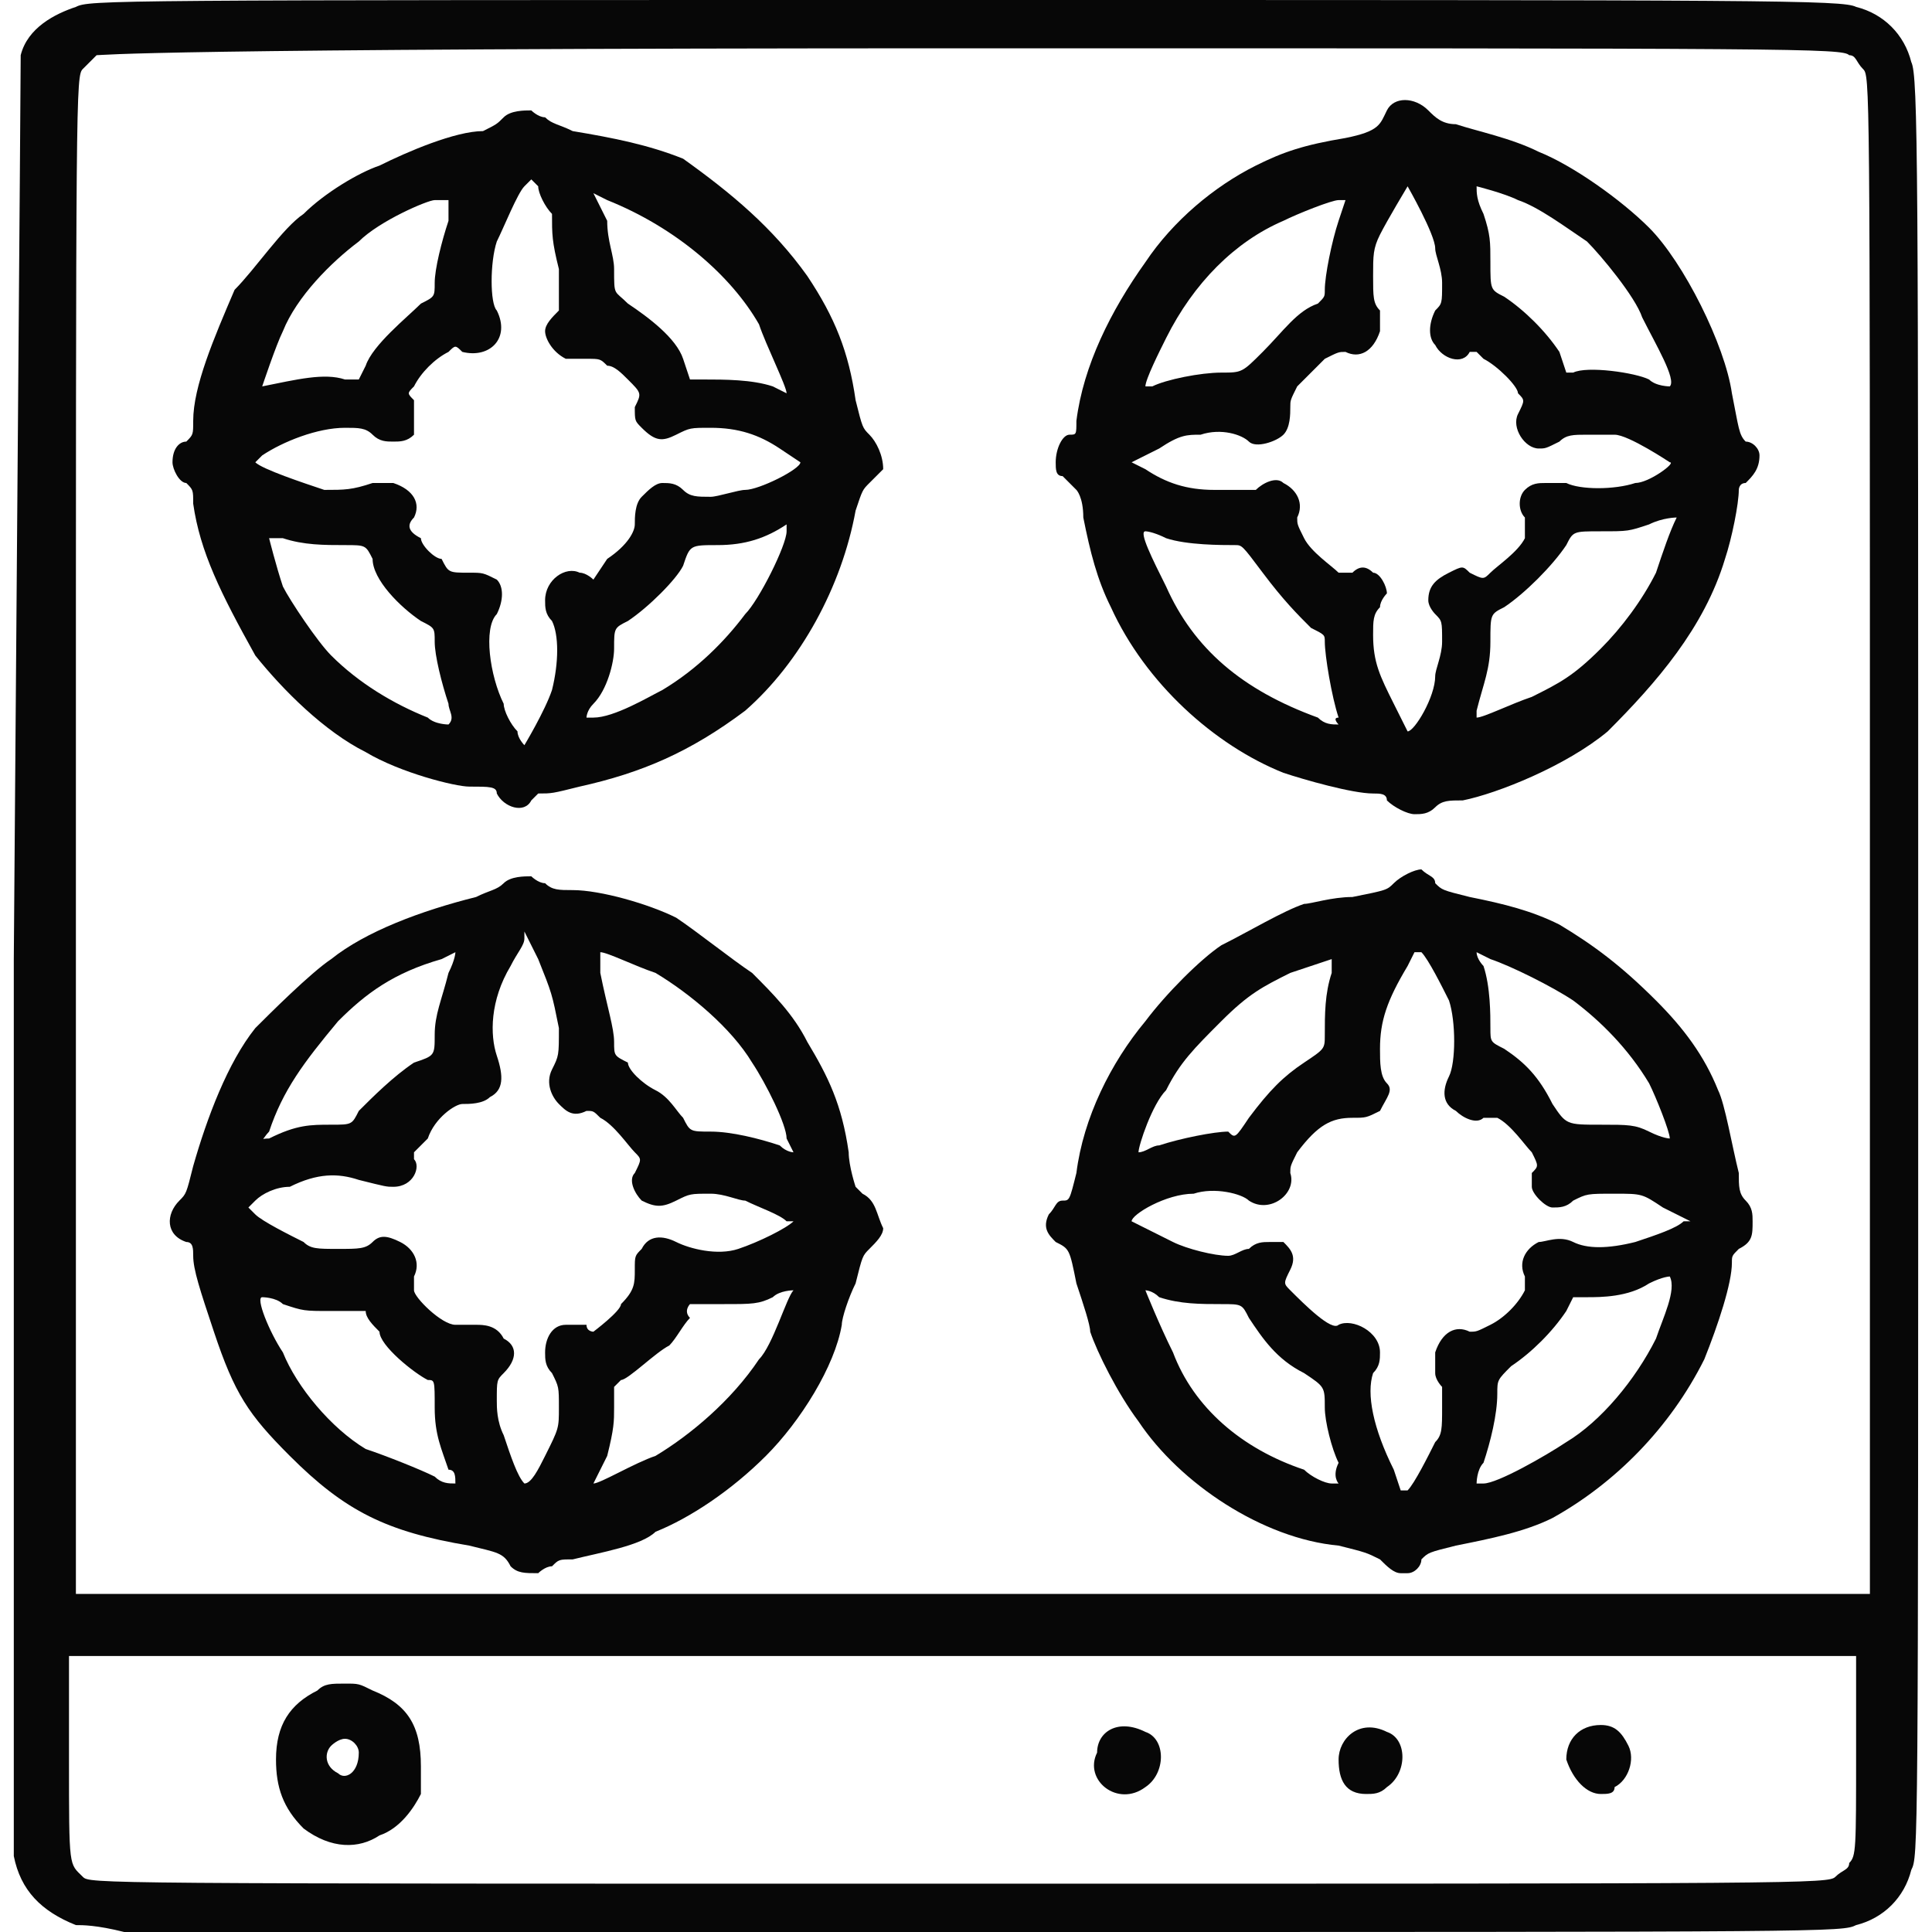 <?xml version="1.0" encoding="utf-8"?>
<!-- Generator: Adobe Illustrator 28.0.0, SVG Export Plug-In . SVG Version: 6.00 Build 0)  -->
<svg version="1.1" id="Layer_1" xmlns="http://www.w3.org/2000/svg" xmlns:xlink="http://www.w3.org/1999/xlink" x="0px" y="0px"
	 viewBox="0 0 28 28" style="enable-background:new 0 0 28 28;" xml:space="preserve">
<style type="text/css">
	.st0{fill:#070707;}
</style>
<g>
	<path class="st0" d="M12.6,6.3c-0.1-0.1-0.1-0.1-0.2-0.5c-0.1-0.7-0.3-1.2-0.7-1.8c-0.5-0.7-1.1-1.2-1.8-1.7C9.4,2.1,8.9,2,8.3,1.9
		C8.1,1.8,8,1.8,7.9,1.7c-0.1,0-0.2-0.1-0.2-0.1c-0.1,0-0.3,0-0.4,0.1C7.2,1.8,7.2,1.8,7,1.9c-0.4,0-1.1,0.3-1.5,0.5
		C5.2,2.5,4.7,2.8,4.4,3.1C4.1,3.3,3.7,3.9,3.4,4.2C3.1,4.9,2.8,5.6,2.8,6.1c0,0.2,0,0.2-0.1,0.3C2.6,6.4,2.5,6.5,2.5,6.7
		C2.5,6.8,2.6,7,2.7,7c0.1,0.1,0.1,0.1,0.1,0.3C2.9,8,3.2,8.6,3.7,9.5c0.4,0.5,1,1.1,1.6,1.4c0.5,0.3,1.3,0.5,1.5,0.5
		c0.3,0,0.4,0,0.4,0.1c0.1,0.2,0.4,0.3,0.5,0.1c0,0,0.1-0.1,0.1-0.1C8,11.5,8,11.5,8.4,11.4c0.9-0.2,1.6-0.5,2.4-1.1
		c0.8-0.7,1.4-1.8,1.6-2.9c0.1-0.3,0.1-0.3,0.2-0.4c0.1-0.1,0.2-0.2,0.2-0.2C12.8,6.6,12.7,6.4,12.6,6.3z M8.6,2.8l0.2,0.1
		c1,0.4,1.8,1.1,2.2,1.8c0.1,0.3,0.4,0.9,0.4,1v0l-0.2-0.1c-0.3-0.1-0.7-0.1-1-0.1l-0.2,0L9.9,5.2C9.8,4.9,9.4,4.6,9.1,4.4
		C8.9,4.2,8.9,4.3,8.9,3.9c0-0.2-0.1-0.4-0.1-0.7C8.7,3,8.6,2.8,8.6,2.8L8.6,2.8z M3.8,5.6C3.8,5.6,4,5,4.1,4.8
		c0.2-0.5,0.7-1,1.1-1.3c0.3-0.3,1-0.6,1.1-0.6c0.1,0,0.1,0,0.2,0l0,0L6.5,3.2C6.4,3.5,6.3,3.9,6.3,4.1s0,0.2-0.2,0.3
		C5.9,4.6,5.4,5,5.3,5.3L5.2,5.5l-0.2,0C4.7,5.4,4.3,5.5,3.8,5.6L3.8,5.6L3.8,5.6z M6.5,10.5c0,0-0.2,0-0.3-0.1
		c-0.5-0.2-1-0.5-1.4-0.9C4.6,9.3,4.2,8.7,4.1,8.5C4,8.2,3.9,7.8,3.9,7.8c0,0,0.1,0,0.2,0c0.3,0.1,0.6,0.1,0.9,0.1
		c0.3,0,0.3,0,0.4,0.2C5.4,8.4,5.8,8.8,6.1,9c0.2,0.1,0.2,0.1,0.2,0.3c0,0.2,0.1,0.6,0.2,0.9C6.5,10.3,6.6,10.4,6.5,10.5L6.5,10.5z
		 M11.4,7.7c0,0.2-0.4,1-0.6,1.2c-0.3,0.4-0.7,0.8-1.2,1.1c-0.2,0.1-0.7,0.4-1,0.4l-0.1,0v0c0,0,0-0.1,0.1-0.2
		C8.8,10,8.9,9.6,8.9,9.4c0-0.3,0-0.3,0.2-0.4c0.3-0.2,0.7-0.6,0.8-0.8C10,7.9,10,7.9,10.4,7.9c0.4,0,0.7-0.1,1-0.3
		C11.4,7.7,11.4,7.7,11.4,7.7L11.4,7.7z M11.6,6.7c0,0.1-0.6,0.4-0.8,0.4c-0.1,0-0.4,0.1-0.5,0.1c-0.2,0-0.3,0-0.4-0.1
		C9.8,7,9.7,7,9.6,7C9.5,7,9.4,7.1,9.3,7.2C9.2,7.3,9.2,7.5,9.2,7.6c0,0.1-0.1,0.3-0.4,0.5L8.6,8.4H8.6c0,0-0.1-0.1-0.2-0.1
		C8.2,8.2,7.9,8.4,7.9,8.7c0,0.1,0,0.2,0.1,0.3c0.1,0.2,0.1,0.6,0,1c-0.1,0.3-0.4,0.8-0.4,0.8c0,0-0.1-0.1-0.1-0.2
		c-0.1-0.1-0.2-0.3-0.2-0.4C7.1,9.8,7,9.1,7.2,8.9c0.1-0.2,0.1-0.4,0-0.5C7,8.3,7,8.3,6.8,8.3c-0.3,0-0.3,0-0.4-0.2
		C6.3,8.1,6.1,7.9,6.1,7.8C5.9,7.7,5.9,7.6,6,7.5C6.1,7.3,6,7.1,5.7,7C5.6,7,5.6,7,5.4,7C5.1,7.1,5,7.1,4.7,7.1
		C4.4,7,3.8,6.8,3.7,6.7v0l0.1-0.1C4.1,6.4,4.6,6.2,5,6.2c0.2,0,0.3,0,0.4,0.1c0.1,0.1,0.2,0.1,0.3,0.1c0.1,0,0.2,0,0.3-0.1
		C6,6.1,6,6,6,5.8C5.9,5.7,5.9,5.7,6,5.6c0.1-0.2,0.3-0.4,0.5-0.5C6.6,5,6.6,5,6.7,5.1c0.4,0.1,0.7-0.2,0.5-0.6
		c-0.1-0.1-0.1-0.7,0-1c0.1-0.2,0.3-0.7,0.4-0.8l0.1-0.1l0.1,0.1c0,0.1,0.1,0.3,0.2,0.4C8,3.4,8,3.5,8.1,3.9c0,0.4,0,0.4,0,0.6
		C8,4.6,7.9,4.7,7.9,4.8c0,0.1,0.1,0.3,0.3,0.4c0.1,0,0.1,0,0.3,0c0.2,0,0.2,0,0.3,0.1C8.9,5.3,9,5.4,9.1,5.5
		c0.2,0.2,0.2,0.2,0.1,0.4c0,0.2,0,0.2,0.1,0.3c0.2,0.2,0.3,0.2,0.5,0.1c0.2-0.1,0.2-0.1,0.5-0.1c0.4,0,0.7,0.1,1,0.3L11.6,6.7
		L11.6,6.7z"/>
	<path class="st0" d="M5.4,24.5c-0.2-0.1-0.2-0.1-0.4-0.1s-0.3,0-0.4,0.1c-0.4,0.2-0.6,0.5-0.6,1c0,0.4,0.1,0.7,0.4,1
		c0.4,0.3,0.8,0.3,1.1,0.1c0.3-0.1,0.5-0.4,0.6-0.6c0-0.1,0-0.2,0-0.4C6.1,25,5.9,24.7,5.4,24.5z M4.9,25.7
		c-0.2-0.1-0.2-0.3-0.1-0.4c0,0,0.1-0.1,0.2-0.1c0.1,0,0.2,0.1,0.2,0.2C5.2,25.7,5,25.8,4.9,25.7z"/>
	<path class="st0" d="M12.5,17.3c0,0-0.1-0.1-0.1-0.1c0,0-0.1-0.3-0.1-0.5c-0.1-0.7-0.3-1.1-0.6-1.6c-0.2-0.4-0.5-0.7-0.8-1
		c-0.3-0.2-0.8-0.6-1.1-0.8c-0.4-0.2-1.1-0.4-1.5-0.4c-0.2,0-0.3,0-0.4-0.1c-0.1,0-0.2-0.1-0.2-0.1c-0.1,0-0.3,0-0.4,0.1
		c-0.1,0.1-0.2,0.1-0.4,0.2c-0.8,0.2-1.6,0.5-2.1,0.9c-0.3,0.2-0.9,0.8-1.1,1c-0.4,0.5-0.7,1.3-0.9,2c-0.1,0.4-0.1,0.4-0.2,0.5
		c-0.2,0.2-0.2,0.5,0.1,0.6c0.1,0,0.1,0.1,0.1,0.2c0,0.2,0.1,0.5,0.3,1.1c0.3,0.9,0.5,1.2,1.1,1.8c0.8,0.8,1.4,1.1,2.6,1.3
		c0.4,0.1,0.5,0.1,0.6,0.3c0.1,0.1,0.2,0.1,0.4,0.1c0,0,0.1-0.1,0.2-0.1c0.1-0.1,0.1-0.1,0.3-0.1c0.4-0.1,1-0.2,1.2-0.4
		c0.5-0.2,1.1-0.6,1.6-1.1s1-1.3,1.1-1.9c0-0.1,0.1-0.4,0.2-0.6c0.1-0.4,0.1-0.4,0.2-0.5c0.1-0.1,0.2-0.2,0.2-0.3
		C12.7,17.6,12.7,17.4,12.5,17.3z M8.7,13.8c0.1,0,0.5,0.2,0.8,0.3c0.5,0.3,1.1,0.8,1.4,1.3c0.2,0.3,0.5,0.9,0.5,1.1l0.1,0.2h0
		c0,0-0.1,0-0.2-0.1c-0.3-0.1-0.7-0.2-1-0.2c-0.3,0-0.3,0-0.4-0.2c-0.1-0.1-0.2-0.3-0.4-0.4s-0.4-0.3-0.4-0.4
		c-0.2-0.1-0.2-0.1-0.2-0.3s-0.1-0.5-0.2-1L8.7,13.8L8.7,13.8z M3.9,16.4c0.2-0.6,0.5-1,1-1.6c0.4-0.4,0.8-0.7,1.5-0.9l0.2-0.1h0
		c0,0,0,0.1-0.1,0.3c-0.1,0.4-0.2,0.6-0.2,0.9c0,0.3,0,0.3-0.3,0.4c-0.3,0.2-0.6,0.5-0.8,0.7c-0.1,0.2-0.1,0.2-0.4,0.2
		c-0.3,0-0.5,0-0.9,0.2c-0.2,0-0.3,0.1-0.3,0.1C3.8,16.6,3.8,16.5,3.9,16.4z M6.6,21.5c-0.1,0-0.2,0-0.3-0.1c-0.2-0.1-0.7-0.3-1-0.4
		c-0.5-0.3-1-0.9-1.2-1.4c-0.2-0.3-0.4-0.8-0.3-0.8c0,0,0.2,0,0.3,0.1c0.3,0.1,0.3,0.1,0.7,0.1h0.4L5.3,19c0,0.1,0.1,0.2,0.2,0.3
		C5.5,19.5,6,19.9,6.2,20c0.1,0,0.1,0,0.1,0.4c0,0.4,0.1,0.6,0.2,0.9C6.6,21.3,6.6,21.4,6.6,21.5L6.6,21.5L6.6,21.5z M11,19.7
		c-0.4,0.6-1,1.1-1.5,1.4c-0.3,0.1-0.8,0.4-0.9,0.4h0v0c0,0,0.1-0.2,0.2-0.4c0.1-0.4,0.1-0.5,0.1-0.7v-0.3L9,20
		c0.1,0,0.5-0.4,0.7-0.5c0.1-0.1,0.2-0.3,0.3-0.4C9.9,19,10,18.9,10,18.9s0.2,0,0.5,0c0.4,0,0.5,0,0.7-0.1c0.1-0.1,0.3-0.1,0.3-0.1
		C11.4,18.8,11.2,19.5,11,19.7z M11.5,17.7c-0.1,0.1-0.5,0.3-0.8,0.4c-0.3,0.1-0.7,0-0.9-0.1c-0.2-0.1-0.4-0.1-0.5,0.1
		c-0.1,0.1-0.1,0.1-0.1,0.3c0,0.2,0,0.3-0.2,0.5C9,19,8.6,19.3,8.6,19.3c0,0-0.1,0-0.1-0.1c-0.1,0-0.1,0-0.3,0s-0.3,0.2-0.3,0.4
		c0,0.1,0,0.2,0.1,0.3c0.1,0.2,0.1,0.2,0.1,0.5c0,0.3,0,0.3-0.2,0.7c-0.1,0.2-0.2,0.4-0.3,0.4h0l0,0c-0.1-0.1-0.2-0.4-0.3-0.7
		c-0.1-0.2-0.1-0.4-0.1-0.5c0-0.3,0-0.3,0.1-0.4c0.2-0.2,0.2-0.4,0-0.5c-0.1-0.2-0.3-0.2-0.4-0.2c-0.1,0-0.2,0-0.3,0
		C6.4,19.2,6,18.8,6,18.7c0-0.1,0-0.1,0-0.2c0.1-0.2,0-0.4-0.2-0.5c-0.2-0.1-0.3-0.1-0.4,0c-0.1,0.1-0.2,0.1-0.5,0.1
		c-0.3,0-0.4,0-0.5-0.1c-0.2-0.1-0.6-0.3-0.7-0.4l-0.1-0.1l0.1-0.1c0.1-0.1,0.3-0.2,0.5-0.2c0.4-0.2,0.7-0.2,1-0.1
		c0.4,0.1,0.4,0.1,0.5,0.1C6,17.2,6.1,16.9,6,16.8l0-0.1l0.2-0.2C6.3,16.2,6.6,16,6.7,16c0.1,0,0.3,0,0.4-0.1
		c0.2-0.1,0.2-0.3,0.1-0.6c-0.1-0.3-0.1-0.8,0.2-1.3c0.1-0.2,0.2-0.3,0.2-0.4l0-0.1l0,0c0,0,0.1,0.2,0.2,0.4C8,14.4,8,14.4,8.1,14.9
		c0,0.4,0,0.4-0.1,0.6c-0.1,0.2,0,0.4,0.1,0.5c0.1,0.1,0.2,0.2,0.4,0.1c0.1,0,0.1,0,0.2,0.1c0.2,0.1,0.4,0.4,0.5,0.5
		c0.1,0.1,0.1,0.1,0,0.3c-0.1,0.1,0,0.3,0.1,0.4c0.2,0.1,0.3,0.1,0.5,0c0.2-0.1,0.2-0.1,0.5-0.1c0.2,0,0.4,0.1,0.5,0.1
		c0.2,0.1,0.5,0.2,0.6,0.3L11.5,17.7L11.5,17.7z"/>
	<path class="st0" d="M25.2,17c-0.1-0.4-0.2-1-0.3-1.2c-0.2-0.5-0.5-0.9-0.9-1.3c-0.5-0.5-0.9-0.8-1.4-1.1c-0.4-0.2-0.8-0.3-1.3-0.4
		c-0.4-0.1-0.4-0.1-0.5-0.2c0-0.1-0.1-0.1-0.2-0.2c-0.1,0-0.3,0.1-0.4,0.2c-0.1,0.1-0.1,0.1-0.6,0.2c-0.3,0-0.6,0.1-0.7,0.1
		c-0.3,0.1-0.8,0.4-1.2,0.6c-0.3,0.2-0.8,0.7-1.1,1.1c-0.5,0.6-0.9,1.4-1,2.2c-0.1,0.4-0.1,0.4-0.2,0.4c-0.1,0-0.1,0.1-0.2,0.2
		c-0.1,0.2,0,0.3,0.1,0.4c0.2,0.1,0.2,0.1,0.3,0.6c0.1,0.3,0.2,0.6,0.2,0.7c0.1,0.3,0.4,0.9,0.7,1.3c0.6,0.9,1.8,1.7,2.9,1.8
		c0.4,0.1,0.4,0.1,0.6,0.2c0.1,0.1,0.2,0.2,0.3,0.2c0,0,0.1,0,0.1,0c0.1,0,0.2-0.1,0.2-0.2c0.1-0.1,0.1-0.1,0.5-0.2
		c0.5-0.1,1-0.2,1.4-0.4c0.9-0.5,1.7-1.3,2.2-2.3c0.2-0.5,0.4-1.1,0.4-1.4c0-0.1,0-0.1,0.1-0.2c0.2-0.1,0.2-0.2,0.2-0.4
		c0-0.1,0-0.2-0.1-0.3C25.2,17.3,25.2,17.2,25.2,17z M21.4,13.8l0.2,0.1c0.3,0.1,0.9,0.4,1.2,0.6c0.4,0.3,0.8,0.7,1.1,1.2
		c0.1,0.2,0.3,0.7,0.3,0.8v0h0c0,0-0.1,0-0.3-0.1c-0.2-0.1-0.3-0.1-0.7-0.1c-0.5,0-0.5,0-0.7-0.3c-0.2-0.4-0.4-0.6-0.7-0.8
		c-0.2-0.1-0.2-0.1-0.2-0.3c0-0.2,0-0.6-0.1-0.9C21.5,14,21.4,13.9,21.4,13.8L21.4,13.8z M16.9,15.8c0.2-0.4,0.4-0.6,0.8-1
		c0.4-0.4,0.6-0.5,1-0.7c0.3-0.1,0.6-0.2,0.6-0.2c0,0,0,0.1,0,0.2c-0.1,0.3-0.1,0.6-0.1,0.9c0,0.2,0,0.2-0.3,0.4s-0.5,0.4-0.8,0.8
		c-0.2,0.3-0.2,0.3-0.3,0.2c-0.2,0-0.7,0.1-1,0.2c-0.1,0-0.2,0.1-0.3,0.1C16.5,16.6,16.7,16,16.9,15.8z M19.4,21.5l-0.1,0
		c-0.1,0-0.3-0.1-0.4-0.2C18,21,17.3,20.4,17,19.6c-0.2-0.4-0.4-0.9-0.4-0.9c0,0,0.1,0,0.2,0.1c0.3,0.1,0.6,0.1,0.9,0.1
		c0.3,0,0.3,0,0.4,0.2c0.2,0.3,0.4,0.6,0.8,0.8c0.3,0.2,0.3,0.2,0.3,0.5c0,0.2,0.1,0.6,0.2,0.8C19.3,21.4,19.4,21.5,19.4,21.5
		L19.4,21.5z M24,19.4c-0.3,0.6-0.8,1.2-1.3,1.5c-0.3,0.2-1,0.6-1.2,0.6l-0.1,0v0c0,0,0-0.2,0.1-0.3c0.1-0.3,0.2-0.7,0.2-1
		c0-0.2,0-0.2,0.2-0.4c0.3-0.2,0.6-0.5,0.8-0.8l0.1-0.2l0.2,0c0.2,0,0.6,0,0.9-0.2c0.2-0.1,0.3-0.1,0.3-0.1
		C24.3,18.7,24.1,19.1,24,19.4z M24.4,17.7c-0.1,0.1-0.4,0.2-0.7,0.3c-0.4,0.1-0.7,0.1-0.9,0S22.4,18,22.3,18
		c-0.2,0.1-0.3,0.3-0.2,0.5c0,0.1,0,0.1,0,0.2c-0.1,0.2-0.3,0.4-0.5,0.5c-0.2,0.1-0.2,0.1-0.3,0.1c-0.2-0.1-0.4,0-0.5,0.3
		c0,0.1,0,0.1,0,0.3c0,0.1,0.1,0.2,0.1,0.2c0,0,0,0.2,0,0.3c0,0.3,0,0.4-0.1,0.5c-0.1,0.2-0.3,0.6-0.4,0.7l-0.1,0l-0.1-0.3
		c-0.3-0.6-0.4-1.1-0.3-1.4c0.1-0.1,0.1-0.2,0.1-0.3c0-0.3-0.4-0.5-0.6-0.4c-0.1,0.1-0.5-0.3-0.7-0.5c-0.1-0.1-0.1-0.1,0-0.3
		c0.1-0.2,0-0.3-0.1-0.4C18.6,18,18.5,18,18.4,18c-0.1,0-0.2,0-0.3,0.1c-0.1,0-0.2,0.1-0.3,0.1c-0.2,0-0.6-0.1-0.8-0.2
		c-0.2-0.1-0.6-0.3-0.6-0.3c0-0.1,0.5-0.4,0.9-0.4c0.3-0.1,0.7,0,0.8,0.1c0.3,0.2,0.7-0.1,0.6-0.4c0-0.1,0-0.1,0.1-0.3
		c0.3-0.4,0.5-0.5,0.8-0.5c0.2,0,0.2,0,0.4-0.1c0.1-0.2,0.2-0.3,0.1-0.4c-0.1-0.1-0.1-0.3-0.1-0.5c0-0.4,0.1-0.7,0.4-1.2l0.1-0.2
		l0.1,0c0.1,0.1,0.3,0.5,0.4,0.7c0.1,0.3,0.1,0.9,0,1.1c-0.1,0.2-0.1,0.4,0.1,0.5c0.1,0.1,0.3,0.2,0.4,0.1c0.1,0,0.1,0,0.2,0
		c0.2,0.1,0.4,0.4,0.5,0.5c0.1,0.2,0.1,0.2,0,0.3c0,0.1,0,0.2,0,0.2c0,0.1,0.2,0.3,0.3,0.3c0.1,0,0.2,0,0.3-0.1
		c0.2-0.1,0.2-0.1,0.6-0.1c0.4,0,0.4,0,0.7,0.2c0.2,0.1,0.4,0.2,0.4,0.2L24.4,17.7L24.4,17.7z"/>
	<path class="st0" d="M23.2,26c0.1,0,0.2,0,0.2-0.1c0.2-0.1,0.3-0.4,0.2-0.6c-0.1-0.2-0.2-0.3-0.4-0.3c-0.3,0-0.5,0.2-0.5,0.5
		C22.8,25.8,23,26,23.2,26z"/>
	<path class="st0" d="M16.6,25.9c0.3-0.2,0.3-0.7,0-0.8c-0.4-0.2-0.7,0-0.7,0.3C15.7,25.8,16.2,26.2,16.6,25.9z"/>
	<path class="st0" d="M19.8,26c0.1,0,0.2,0,0.3-0.1c0.3-0.2,0.3-0.7,0-0.8c-0.4-0.2-0.7,0.1-0.7,0.4C19.4,25.8,19.5,26,19.8,26z"/>
	<path class="st0" d="M26.9,0.1C26.7,0,25.7,0,14,0C1.5,0,1.3,0,1.1,0.1C0.8,0.2,0.4,0.4,0.3,0.8C0.3,1,0.3,1,0.2,13.9
		c0,9.5,0,12.9,0,13c0.1,0.5,0.4,0.8,0.9,1c0.1,0,0.3,0,0.7,0.1c0.3,0,6,0,12.7,0c12.1,0,12.2,0,12.4-0.1c0.4-0.1,0.7-0.4,0.8-0.8
		c0.1-0.2,0.1-0.2,0.1-13.1c0-11.6,0-12.9-0.1-13.1C27.6,0.5,27.3,0.2,26.9,0.1z M26.9,25.4c0,1.4,0,1.5-0.1,1.6
		c0,0.1-0.1,0.1-0.2,0.2c-0.1,0.1-0.4,0.1-12.7,0.1c-12.6,0-12.6,0-12.7-0.1c-0.2-0.2-0.2-0.1-0.2-1.7v-1.5H14h12.9V25.4z
		 M26.9,23.1H14H1.1V12.1c0-10.8,0-11,0.1-11.1c0,0,0.1-0.1,0.2-0.2c0.1,0,0.6-0.1,12.7-0.1c12,0,12.6,0,12.7,0.1
		c0.1,0,0.1,0.1,0.2,0.2c0.1,0.1,0.1,0.1,0.1,11.1V23.1z"/>
	<path class="st0" d="M25.3,6.4c-0.1-0.1-0.1-0.2-0.2-0.7C25,5,24.4,3.8,23.9,3.3c-0.4-0.4-1.1-0.9-1.6-1.1
		c-0.4-0.2-0.9-0.3-1.2-0.4c-0.2,0-0.3-0.1-0.4-0.2c-0.2-0.2-0.5-0.2-0.6,0C20,1.8,20,1.9,19.5,2c-0.6,0.1-0.9,0.2-1.3,0.4
		c-0.6,0.3-1.2,0.8-1.6,1.4c-0.5,0.7-0.9,1.5-1,2.3c0,0.2,0,0.2-0.1,0.2c-0.1,0-0.2,0.2-0.2,0.4c0,0.1,0,0.2,0.1,0.2
		C15.5,7,15.5,7,15.6,7.1c0,0,0.1,0.1,0.1,0.4c0.1,0.5,0.2,0.9,0.4,1.3c0.5,1.1,1.5,2,2.5,2.4c0.3,0.1,1,0.3,1.3,0.3
		c0.1,0,0.2,0,0.2,0.1c0.1,0.1,0.3,0.2,0.4,0.2c0.1,0,0.2,0,0.3-0.1c0.1-0.1,0.2-0.1,0.4-0.1c0.5-0.1,1.5-0.5,2.1-1
		C24,9.9,24.7,9.1,25,8.1c0.1-0.3,0.2-0.8,0.2-1c0,0,0-0.1,0.1-0.1c0.1-0.1,0.2-0.2,0.2-0.4C25.5,6.5,25.4,6.4,25.3,6.4z M16.6,5.6
		c0-0.1,0.2-0.5,0.3-0.7c0.4-0.8,1-1.4,1.7-1.7c0.2-0.1,0.7-0.3,0.8-0.3h0.1l-0.1,0.3c-0.1,0.3-0.2,0.8-0.2,1c0,0.1,0,0.1-0.1,0.2
		c-0.3,0.1-0.5,0.4-0.8,0.7C18,5.4,18,5.4,17.7,5.4c-0.3,0-0.8,0.1-1,0.2L16.6,5.6L16.6,5.6z M19.4,10.5L19.4,10.5
		c-0.1,0-0.2,0-0.3-0.1C18,10,17.3,9.4,16.9,8.5c-0.2-0.4-0.4-0.8-0.3-0.8c0,0,0.1,0,0.3,0.1c0.3,0.1,0.8,0.1,1,0.1
		c0.1,0,0.1,0,0.4,0.4c0.3,0.4,0.5,0.6,0.7,0.8c0.2,0.1,0.2,0.1,0.2,0.2c0,0.2,0.1,0.8,0.2,1.1C19.3,10.4,19.4,10.5,19.4,10.5
		L19.4,10.5z M24,8.3c-0.2,0.4-0.5,0.8-0.8,1.1c-0.4,0.4-0.6,0.5-1,0.7c-0.3,0.1-0.7,0.3-0.8,0.3v-0.1c0.1-0.4,0.2-0.6,0.2-1
		c0-0.4,0-0.4,0.2-0.5c0.3-0.2,0.7-0.6,0.9-0.9c0.1-0.2,0.1-0.2,0.5-0.2c0.4,0,0.4,0,0.7-0.1c0.2-0.1,0.4-0.1,0.4-0.1
		C24.2,7.7,24.1,8,24,8.3z M23.7,7c-0.3,0.1-0.8,0.1-1,0c-0.1,0-0.2,0-0.3,0c-0.1,0-0.2,0-0.3,0.1C22,7.2,22,7.4,22.1,7.5
		c0,0.1,0,0.1,0,0.3c-0.1,0.2-0.4,0.4-0.5,0.5c-0.1,0.1-0.1,0.1-0.3,0c-0.1-0.1-0.1-0.1-0.3,0c-0.2,0.1-0.3,0.2-0.3,0.4
		c0,0.1,0.1,0.2,0.1,0.2c0.1,0.1,0.1,0.1,0.1,0.4c0,0.2-0.1,0.4-0.1,0.5c0,0.3-0.3,0.8-0.4,0.8h0l-0.2-0.4c-0.2-0.4-0.3-0.6-0.3-1
		c0-0.2,0-0.3,0.1-0.4c0-0.1,0.1-0.2,0.1-0.2c0-0.1-0.1-0.3-0.2-0.3c-0.1-0.1-0.2-0.1-0.3,0c-0.1,0-0.1,0-0.2,0
		c-0.1-0.1-0.4-0.3-0.5-0.5c-0.1-0.2-0.1-0.2-0.1-0.3c0.1-0.2,0-0.4-0.2-0.5c-0.1-0.1-0.3,0-0.4,0.1C18,7.1,18,7.1,17.6,7.1
		c-0.4,0-0.7-0.1-1-0.3l-0.2-0.1v0c0,0,0.2-0.1,0.4-0.2c0.3-0.2,0.4-0.2,0.6-0.2c0.3-0.1,0.6,0,0.7,0.1c0.1,0.1,0.4,0,0.5-0.1
		c0.1-0.1,0.1-0.3,0.1-0.4c0-0.1,0-0.1,0.1-0.3c0.1-0.1,0.3-0.3,0.4-0.4c0.2-0.1,0.2-0.1,0.3-0.1c0.2,0.1,0.4,0,0.5-0.3
		c0-0.1,0-0.2,0-0.3c-0.1-0.1-0.1-0.2-0.1-0.5s0-0.4,0.1-0.6c0.1-0.2,0.4-0.7,0.4-0.7s0.4,0.7,0.4,0.9c0,0.1,0.1,0.3,0.1,0.5
		c0,0.3,0,0.3-0.1,0.4c-0.1,0.2-0.1,0.4,0,0.5c0.1,0.2,0.4,0.3,0.5,0.1l0.1,0l0.1,0.1c0.2,0.1,0.5,0.4,0.5,0.5
		c0.1,0.1,0.1,0.1,0,0.3c-0.1,0.2,0.1,0.5,0.3,0.5c0.1,0,0.1,0,0.3-0.1c0.1-0.1,0.2-0.1,0.4-0.1c0.2,0,0.4,0,0.4,0
		c0.2,0,0.8,0.4,0.8,0.4C24.3,6.7,23.9,7,23.7,7z M24.2,5.6c0,0-0.2,0-0.3-0.1c-0.2-0.1-0.9-0.2-1.1-0.1h-0.1l-0.1-0.3
		c-0.2-0.3-0.5-0.6-0.8-0.8c-0.2-0.1-0.2-0.1-0.2-0.5c0-0.3,0-0.4-0.1-0.7c-0.1-0.2-0.1-0.3-0.1-0.4c0,0,0.4,0.1,0.6,0.2
		c0.3,0.1,0.7,0.4,1,0.6c0.2,0.2,0.7,0.8,0.8,1.1C24,5,24.3,5.5,24.2,5.6L24.2,5.6z"/>
</g>
</svg>
